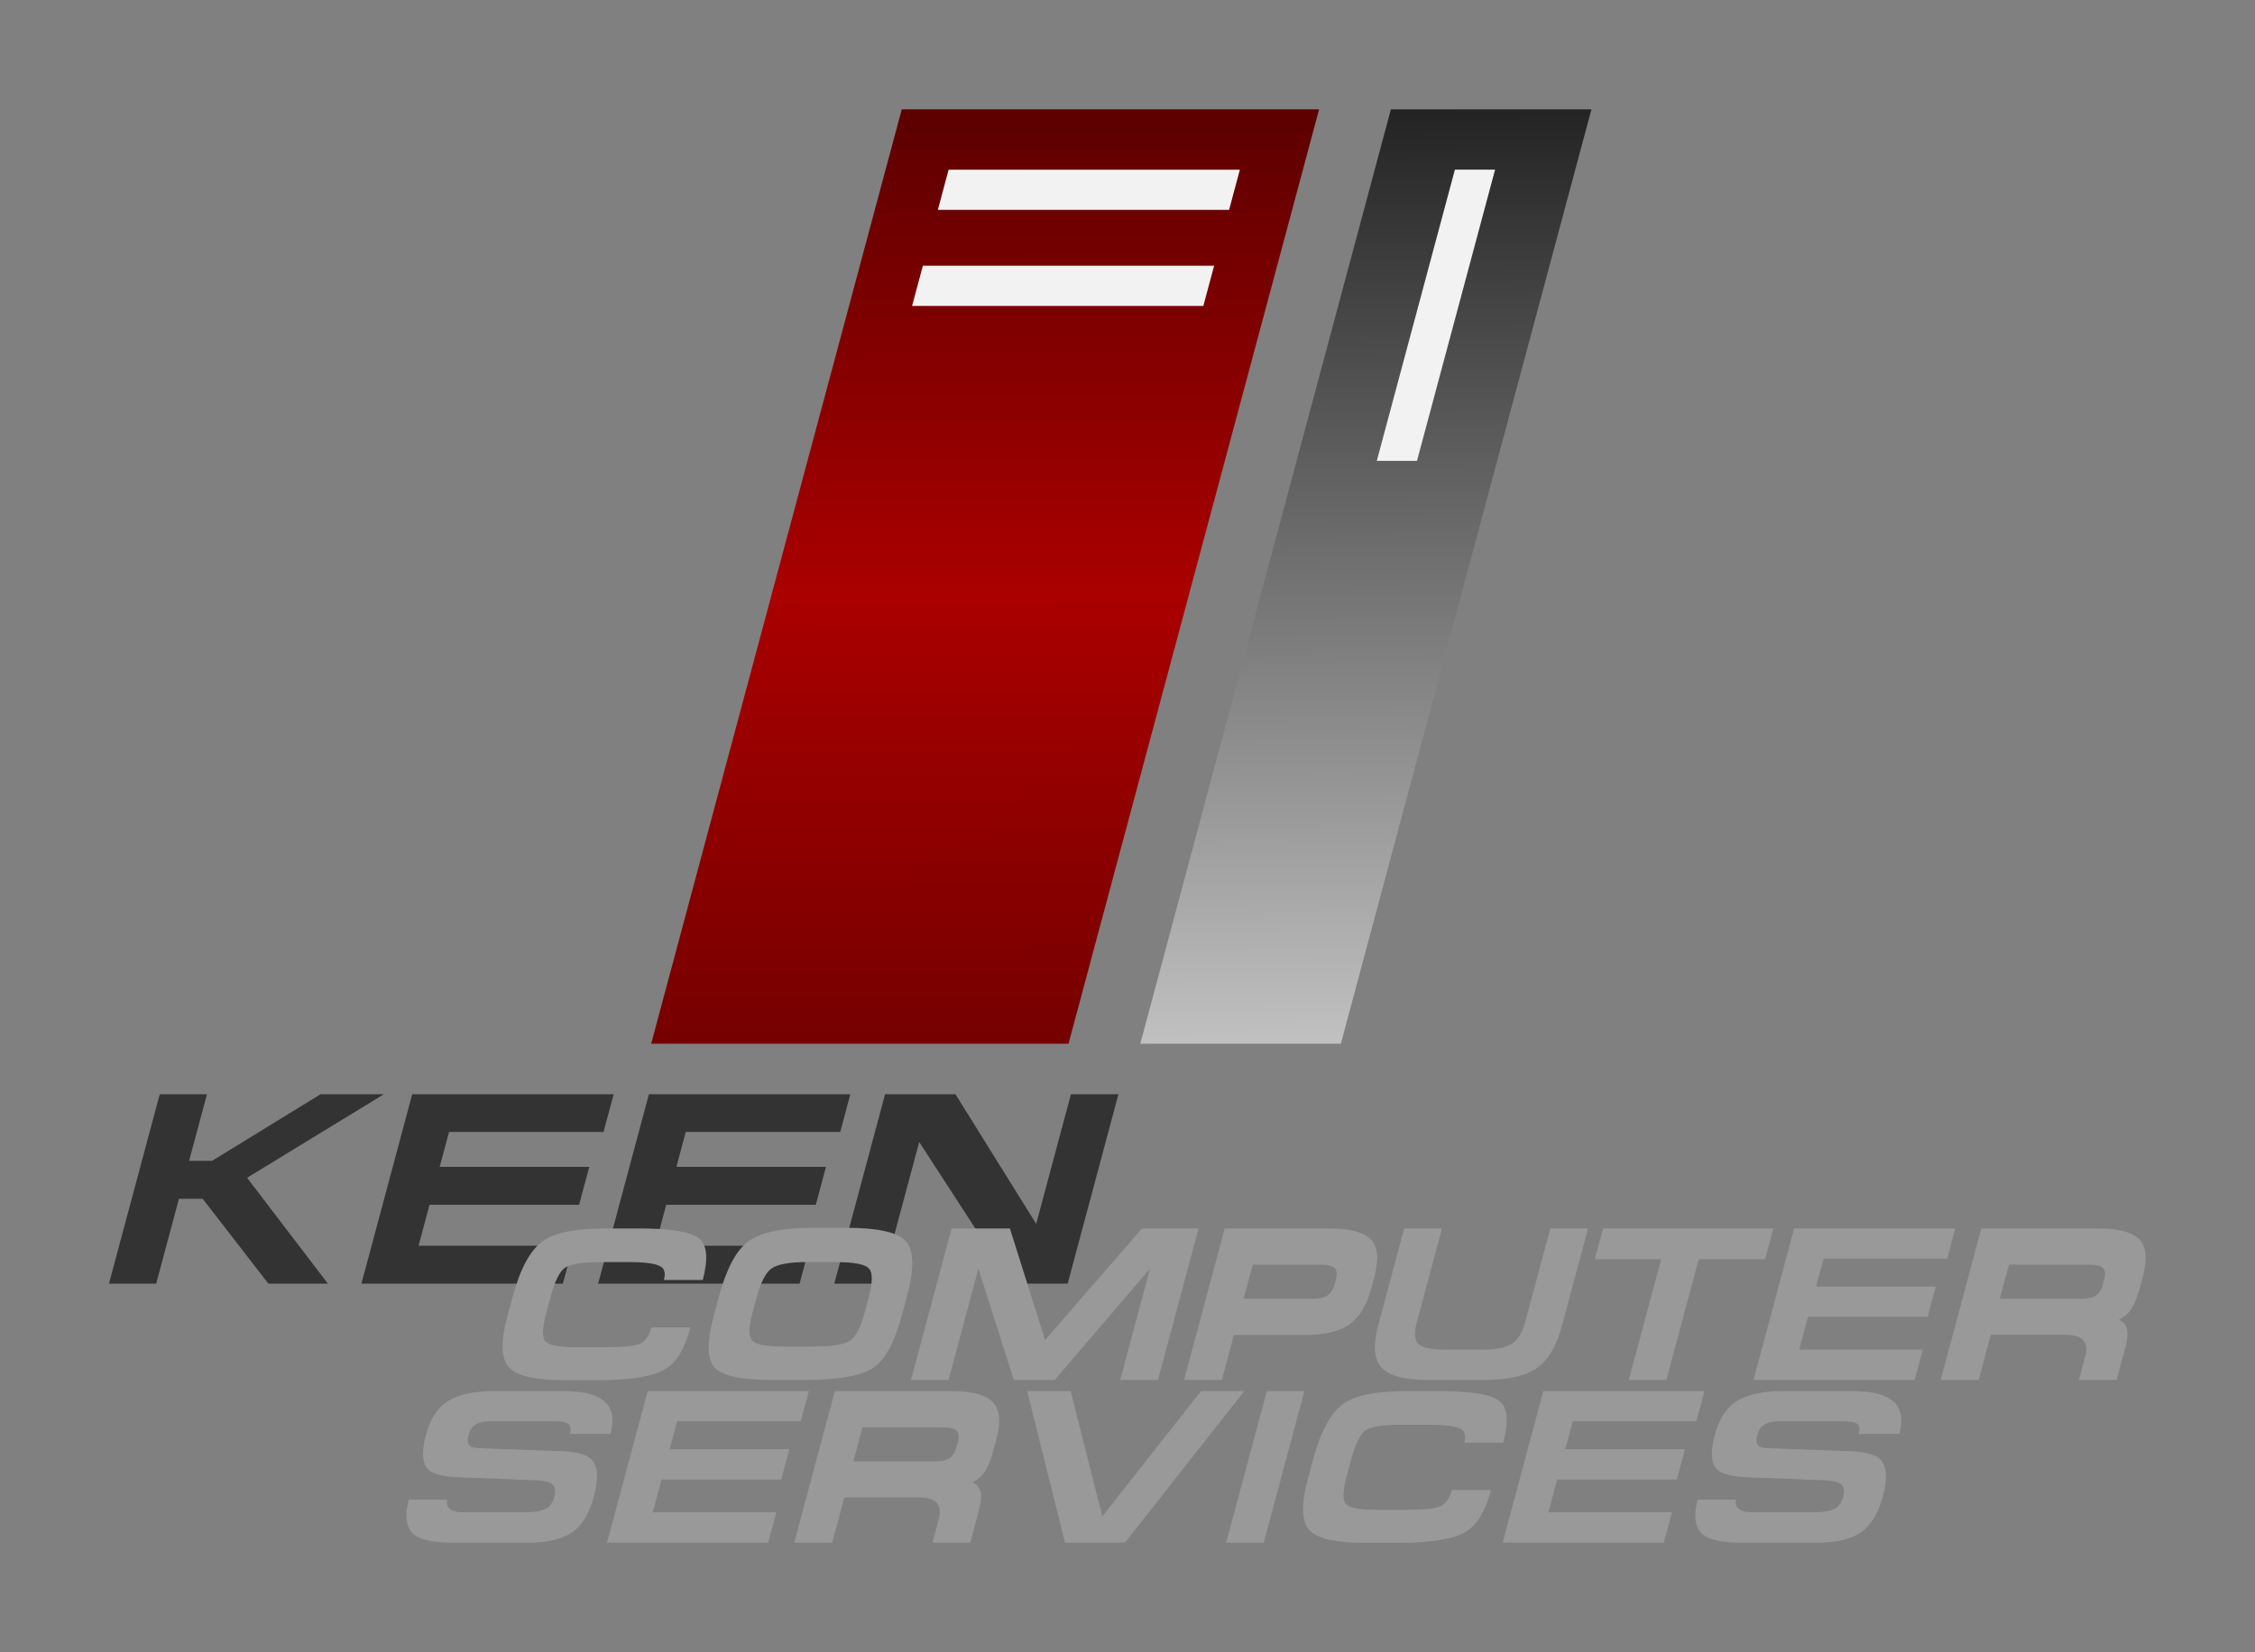 <?xml version="1.0" encoding="UTF-8" standalone="no"?>
<svg
   xmlns:dc="http://purl.org/dc/elements/1.1/"
   xmlns:cc="http://creativecommons.org/ns#"
   xmlns:rdf="http://www.w3.org/1999/02/22-rdf-syntax-ns#"
   xmlns:svg="http://www.w3.org/2000/svg"
   xmlns="http://www.w3.org/2000/svg"
   xmlns:xlink="http://www.w3.org/1999/xlink"
   version="1.1"
   id="svg2"
   viewBox="0 0 516.347 378.376"
   height="378.376"
   width="516.347">
  <rect x="0" y="0" width="516.347" height="378.376" fill="#808080" stroke="none"/>
  <defs
     id="defs4">
    <linearGradient
       id="linearGradient4210">
      <stop
         id="stop4212"
         offset="0"
         style="stop-color:#000000;stop-opacity:1" />
      <stop
         id="stop4214"
         offset="1"
         style="stop-color:#e6e6e6;stop-opacity:1" />
    </linearGradient>
    <linearGradient
       id="linearGradient4200">
      <stop
         id="stop4202"
         offset="0"
         style="stop-color:#000000;stop-opacity:1" />
      <stop
         style="stop-color:#aa0000;stop-opacity:1"
         offset="0.58"
         id="stop4208" />
      <stop
         id="stop4204"
         offset="1"
         style="stop-color:#000000;stop-opacity:1" />
    </linearGradient>
    <linearGradient
       gradientTransform="matrix(1,0,0,1.035,228.791,0)"
       gradientUnits="userSpaceOnUse"
       y2="512.058"
       x2="253.162"
       y1="1085.946"
       x1="254.403"
       id="linearGradient4206"
       xlink:href="#linearGradient4200" />
    <linearGradient
       gradientTransform="matrix(1,0,0,1.035,228.791,0)"
       gradientUnits="userSpaceOnUse"
       y2="907.166"
       x2="344.996"
       y1="594.436"
       x1="342.514"
       id="linearGradient4216"
       xlink:href="#linearGradient4210" />
  </defs>
  <g
     transform="translate(-56.067,-617.362)"
     id="layer1">
    <g
       id="text4340"
       style="font-style:normal;font-variant:normal;font-weight:bold;font-stretch:normal;font-size:60px;line-height:125%;font-family:FederationBold;-inkscape-font-specification:'FederationBold Bold';letter-spacing:0px;word-spacing:0px;fill:#333333;fill-opacity:1;stroke:none;stroke-width:1px;stroke-linecap:butt;stroke-linejoin:miter;stroke-opacity:1"
       transform="matrix(1,0,-0.268,1,0,0)">
      <path
         id="path4163"
         style="font-size:62.5px;fill:#333333"
         d="m 325.268,867.996 10.812,0 0,15.25 5.25,0 20.75,-15.25 14.5,0 -26.188,19.125 25,24.25 -13.625,0 -20.25,-19.438 -5.438,0 0,19.438 -10.812,0 0,-43.375 z" />
      <path
         id="path4165"
         style="font-size:62.5px;fill:#333333"
         d="m 383.075,867.996 46.125,0 0,8.625 -35.375,0 0,8 34.25,0 0,8.688 -34.25,0 0,9.375 35.375,0 0,8.688 -46.125,0 0,-43.375 z" />
      <path
         id="path4167"
         style="font-size:62.5px;fill:#333333"
         d="m 437.275,867.996 46.125,0 0,8.625 -35.375,0 0,8 34.25,0 0,8.688 -34.25,0 0,9.375 35.375,0 0,8.688 -46.125,0 0,-43.375 z" />
      <path
         id="path4169"
         style="font-size:62.5px;fill:#333333"
         d="m 491.349,867.996 16.125,0 26.438,29.688 0,-29.688 10.875,0 0,43.375 -12.938,0 -29.75,-32.438 0,32.438 -10.75,0 0,-43.375 z" />
    </g>
    <g
       id="text4344"
       style="font-style:normal;font-variant:normal;font-weight:bold;font-stretch:normal;font-size:50px;line-height:125%;font-family:FederationBold;-inkscape-font-specification:'FederationBold Bold';letter-spacing:0px;word-spacing:0px;fill:#999999;fill-opacity:1;stroke:none;stroke-width:1px;stroke-linecap:butt;stroke-linejoin:miter;stroke-opacity:1"
       transform="matrix(1,0,-0.268,1,0,0)">
      <path
         id="path4172"
         style="fill:#999999"
         d="m 435.354,933.482 q -9.95,0 -13.4,-2.95 -3.45,-2.95 -3.45,-11.6 l 0,-4.4 q 0,-9.9 3.55,-12.95 3.3,-2.85 13.6,-2.85 l 7.7,0 q 10.75,0 14.2,2.25 3.45,2.25 3.45,9.55 l -8.9,0 q 0,-2.25 -1.5,-3.05 -1.9,-1.05 -7.65,-1.05 l -6.7,0 q -6,0 -7.55,1.3 -1.5,1.25 -1.5,6.7 l 0,3.8 q 0,5 1.55,6.35 1.55,1.35 7.2,1.35 l 7.1,0 q 5.8,0 7.45,-0.8 1.65,-0.85 1.65,-3.75 l 8.95,0 q 0,7.2 -3.1,9.5 -3.5,2.6 -14.75,2.6 l -7.9,0 z" />
      <path
         id="path4174"
         style="fill:#999999"
         d="m 490.47,933.432 -7.65,0 q -10.4,0 -13.75,-2.85 -3.35,-2.85 -3.35,-11.85 l 0,-4.2 q 0,-9.7 3.3,-12.8 3.35,-3.15 13.95,-3.15 l 7.65,0 q 11.1,0 14.6,3.15 3.55,3.1 3.55,12.65 l 0,4.2 q 0,9.45 -3.45,12.15 -3.45,2.7 -14.85,2.7 z m -0.3,-27 -6.4,0 q -6.1,0 -7.75,1.5 -1.6,1.45 -1.6,6.75 l 0,3.6 q 0,4.7 1.6,6.1 1.6,1.4 7.4,1.4 l 6.9,0 q 6.4,0 8.05,-1.3 1.7,-1.3 1.7,-6.35 l 0,-3.6 q 0,-5.25 -1.75,-6.65 -1.7,-1.45 -8.15,-1.45 z" />
      <path
         id="path4176"
         style="fill:#999999"
         d="m 514.826,898.732 13.35,0 14.9,25.55 15.35,-25.55 12.95,0 0,34.7 -8.65,0 0,-25.5 -15,25.5 -9.35,0 -14.95,-25.5 0,25.5 -8.6,0 0,-34.7 z" />
      <path
         id="path4178"
         style="fill:#999999"
         d="m 601.457,898.732 q 7.05,0 10.1,2.55 3.05,2.55 3.05,8.55 l 0,2.4 q 0,6.05 -2.8,8.5 -2.75,2.4 -9.8,2.4 l -16,0 0,10.3 -8.65,0 0,-34.7 24.1,0 z m 4.5,12.6 0,-0.7 q 0,-2 -0.95,-2.8 -0.95,-0.8 -3.35,-0.8 l -15.65,0 0,7.8 15.85,0 q 2.25,0 3.15,-0.75 0.95,-0.8 0.95,-2.75 z" />
      <path
         id="path4180"
         style="fill:#999999"
         d="m 627.109,898.732 0,21.55 q 0,3.6 1.7,4.9 1.7,1.3 6.15,1.3 l 9.35,0 q 4.2,0 5.9,-1.35 1.7,-1.35 1.7,-4.9 l 0,-21.5 8.65,0 0,22.35 q 0,6.9 -3.2,9.65 -3.15,2.7 -11.5,2.7 l -12.8,0 q -7.9,0 -11.25,-2.85 -3.35,-2.85 -3.35,-9.5 l 0,-22.35 8.65,0 z" />
      <path
         id="path4182"
         style="fill:#999999"
         d="m 702.991,898.732 0,7.05 -15.2,0 0,27.65 -8.6,0 0,-27.65 -15.2,0 0,-7.05 39,0 z" />
      <path
         id="path4184"
         style="fill:#999999"
         d="m 707.742,898.732 36.9,0 0,6.9 -28.3,0 0,6.4 27.4,0 0,6.95 -27.4,0 0,7.5 28.3,0 0,6.95 -36.9,0 0,-34.7 z" />
      <path
         id="path4186"
         style="fill:#999999"
         d="m 790.902,926.232 0,7.2 -8.65,0 0,-5.4 q 0,-4.95 -5.9,-4.95 l -17.05,0 0,10.35 -8.7,0 0,-34.7 26.8,0 q 7.05,0 10.1,2.55 3.05,2.55 3.05,8.55 l 0,2.4 q 0,3.1 -0.6,4.75 -0.55,1.65 -2.25,2.65 1.6,0.55 2.4,2.1 0.8,1.5 0.8,4.5 z m -9,-14.9 0,-0.7 q 0,-2.05 -0.95,-2.8 -0.9,-0.8 -3.35,-0.8 l -18.45,0 0,7.8 18.65,0 q 2.3,0 3.2,-0.75 0.9,-0.75 0.9,-2.75 z" />
    </g>
    <g
       id="text4348"
       style="font-style:normal;font-variant:normal;font-weight:bold;font-stretch:normal;font-size:50px;line-height:125%;font-family:FederationBold;-inkscape-font-specification:'FederationBold Bold';letter-spacing:0px;word-spacing:0px;fill:#999999;fill-opacity:1;stroke:none;stroke-width:1px;stroke-linecap:butt;stroke-linejoin:miter;stroke-opacity:1"
       transform="matrix(1,0,-0.268,1,0,0)">
      <path
         id="path4189"
         style="fill:#999999"
         d="m 420.136,935.988 15.85,0 q 6.75,0 10.05,2.4 3.3,2.4 3.3,7.4 l -9.3,0 q 0,-1.65 -0.9,-2.25 -0.85,-0.65 -3.5,-0.65 l -14.55,0 q -2.05,0 -3.15,0.7 -1.05,0.65 -1.05,2.55 0,1.9 1.15,2.5 0.85,0.45 3.05,0.45 l 16,0.6 q 6.75,0 9.2,1.75 3.1,2.2 3.1,8.7 0,5.65 -2.7,8.1 -2.7,2.45 -9.45,2.45 l -17.9,0 q -6.7,0 -9.45,-2.35 -2.7,-2.35 -2.7,-7.5 l 8.8,0 q 0,1.3 1.15,2.1 1.2,0.8 3.1,0.8 l 14.45,0 q 3,0 4.3,-0.75 1.35,-0.75 1.35,-2.75 0,-2 -1.15,-2.85 -1.35,-1 -4.85,-1 l -13.85,-0.55 q -7.8,0 -10.35,-1.65 -3,-1.95 -3,-8.15 0,-5.5 2.95,-7.75 3,-2.3 10.05,-2.3 z" />
      <path
         id="path4191"
         style="fill:#999999"
         d="m 455.215,935.988 36.9,0 0,6.9 -28.3,0 0,6.4 27.4,0 0,6.95 -27.4,0 0,7.5 28.3,0 0,6.95 -36.9,0 0,-34.7 z" />
      <path
         id="path4193"
         style="fill:#999999"
         d="m 538.375,963.488 0,7.2 -8.65,0 0,-5.4 q 0,-4.95 -5.9,-4.95 l -17.05,0 0,10.35 -8.7,0 0,-34.7 26.8,0 q 7.05,0 10.1,2.55 3.05,2.55 3.05,8.55 l 0,2.4 q 0,3.1 -0.6,4.75 -0.55,1.65 -2.25,2.65 1.6,0.55 2.4,2.1 0.8,1.5 0.8,4.5 z m -9,-14.9 0,-0.7 q 0,-2.05 -0.95,-2.8 -0.9,-0.8 -3.35,-0.8 l -18.45,0 0,7.8 18.65,0 q 2.3,0 3.2,-0.75 0.9,-0.75 0.9,-2.75 z" />
      <path
         id="path4195"
         style="fill:#999999"
         d="m 552.064,935.988 14.95,28.7 14.9,-28.7 9.9,0 -18,34.7 -13.75,0 -17.95,-34.7 9.95,0 z" />
      <path
         id="path4197"
         style="fill:#999999"
         d="m 596.988,970.688 0,-34.7 8.6,0 0,34.7 -8.6,0 z" />
      <path
         id="path4199"
         style="fill:#999999"
         d="m 628.628,970.738 q -9.95,0 -13.4,-2.95 -3.45,-2.95 -3.45,-11.6 l 0,-4.4 q 0,-9.9 3.55,-12.95 3.3,-2.85 13.6,-2.85 l 7.7,0 q 10.75,0 14.2,2.25 3.45,2.25 3.45,9.55 l -8.9,0 q 0,-2.25 -1.5,-3.05 -1.9,-1.05 -7.65,-1.05 l -6.7,0 q -6,0 -7.55,1.3 -1.5,1.25 -1.5,6.7 l 0,3.8 q 0,5 1.55,6.35 1.55,1.35 7.2,1.35 l 7.1,0 q 5.8,0 7.45,-0.8 1.65,-0.85 1.65,-3.75 l 8.95,0 q 0,7.2 -3.1,9.5 -3.5,2.6 -14.75,2.6 l -7.9,0 z" />
      <path
         id="path4201"
         style="fill:#999999"
         d="m 660.294,935.988 36.9,0 0,6.9 -28.3,0 0,6.4 27.4,0 0,6.95 -27.4,0 0,7.5 28.3,0 0,6.95 -36.9,0 0,-34.7 z" />
      <path
         id="path4203"
         style="fill:#999999"
         d="m 715.253,935.988 15.85,0 q 6.75,0 10.05,2.4 3.3,2.4 3.3,7.4 l -9.3,0 q 0,-1.65 -0.9,-2.25 -0.85,-0.65 -3.5,-0.65 l -14.55,0 q -2.05,0 -3.15,0.7 -1.05,0.65 -1.05,2.55 0,1.9 1.15,2.5 0.85,0.45 3.05,0.45 l 16,0.6 q 6.75,0 9.2,1.75 3.1,2.2 3.1,8.7 0,5.65 -2.7,8.1 -2.7,2.45 -9.45,2.45 l -17.9,0 q -6.7,0 -9.45,-2.35 -2.7,-2.35 -2.7,-7.5 l 8.8,0 q 0,1.3 1.15,2.1 1.2,0.8 3.1,0.8 l 14.45,0 q 3,0 4.3,-0.75 1.35,-0.75 1.35,-2.75 0,-2 -1.15,-2.85 -1.35,-1 -4.85,-1 l -13.85,-0.55 q -7.8,0 -10.35,-1.65 -3,-1.95 -3,-8.15 0,-5.5 2.95,-7.75 3,-2.3 10.05,-2.3 z" />
    </g>
    <rect
       transform="matrix(1,0,-0.259,0.966,0,0)"
       y="665.022"
       x="434.791"
       height="221.549"
       width="95.561"
       id="rect4181"
       style="opacity:1;fill:url(#linearGradient4206);fill-opacity:1;fill-rule:evenodd;stroke:none" />
    <rect
       transform="matrix(1,0,-0.259,0.966,0,0)"
       style="opacity:1;fill:url(#linearGradient4216);fill-opacity:1;fill-rule:evenodd;stroke:none"
       id="rect4198"
       width="45.921"
       height="221.549"
       x="546.791"
       y="665.022" />
    <rect
       transform="matrix(1,0,-0.259,0.966,0,0)"
       y="679.323"
       x="449.226"
       height="9.528"
       width="66.691"
       id="rect4221"
       style="opacity:1;fill:#f2f2f2;fill-opacity:1;fill-rule:evenodd;stroke:none" />
    <rect
       transform="matrix(1,0,-0.259,0.966,0,0)"
       style="opacity:1;fill:#f2f2f2;fill-opacity:1;fill-rule:evenodd;stroke:none"
       id="rect4232"
       width="66.691"
       height="9.528"
       x="449.226"
       y="702.099" />
    <rect
       transform="matrix(-0.259,0.966,-1,0,0,0)"
       y="-574.353"
       x="679.312"
       height="9.203"
       width="69.044"
       id="rect4221-1"
       style="opacity:1;fill:#f2f2f2;fill-opacity:1;fill-rule:evenodd;stroke:none" />
  </g>
  <g
     transform="translate(-56.067,-45)"
     id="layer3" />
</svg>
